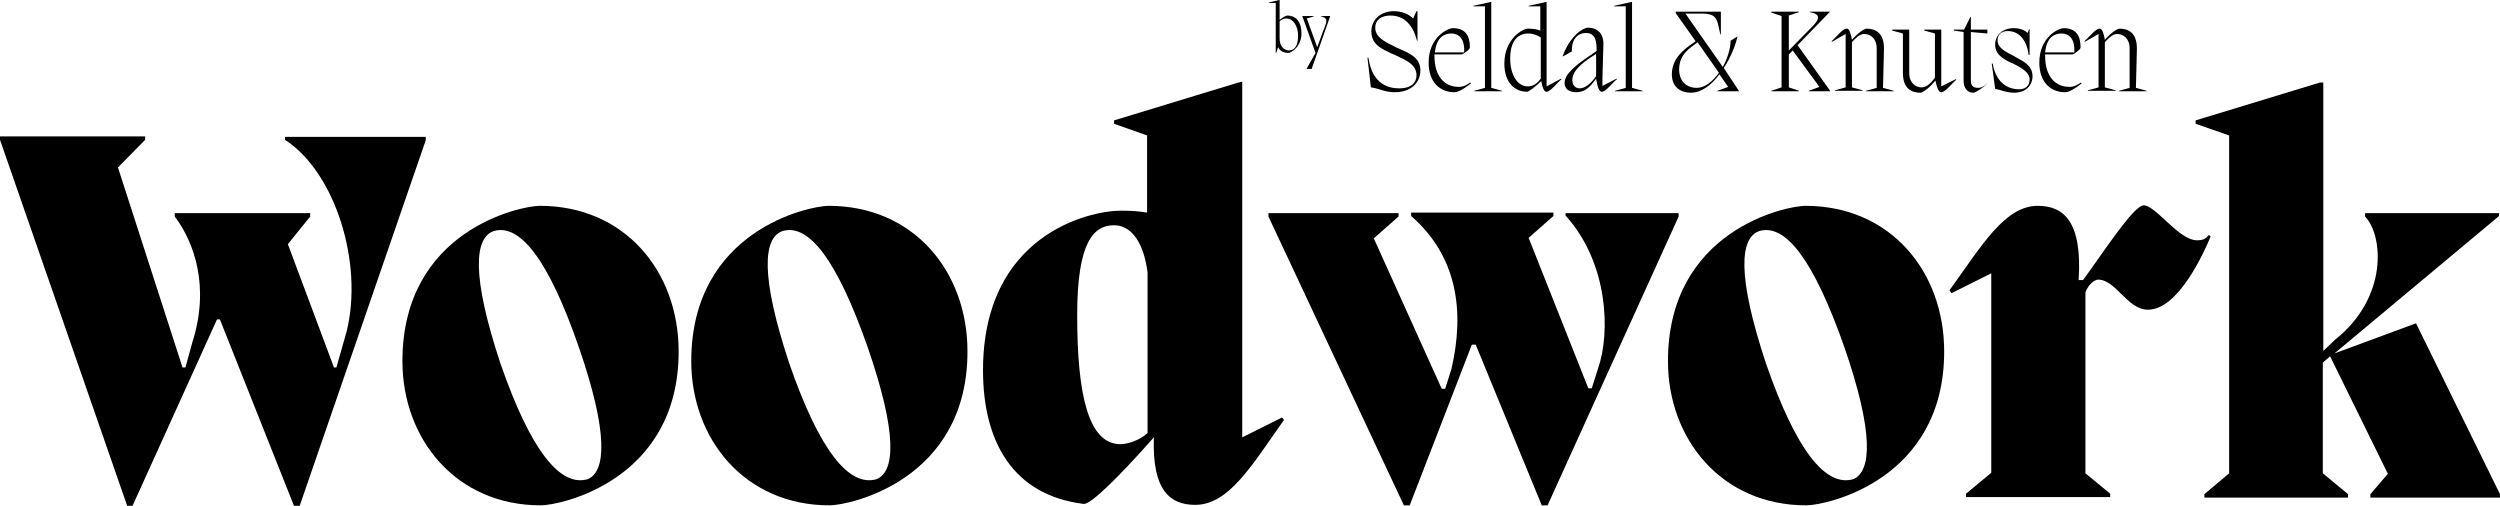 <?xml version="1.0" encoding="utf-8"?>
<!-- Generator: Adobe Illustrator 26.0.3, SVG Export Plug-In . SVG Version: 6.00 Build 0)  -->
<svg version="1.1" id="Layer_1" xmlns="http://www.w3.org/2000/svg" xmlns:xlink="http://www.w3.org/1999/xlink" x="0px" y="0px"
	 viewBox="0 0 515 104.2" style="enable-background:new 0 0 515 104.2;" xml:space="preserve">
<style type="text/css">
	.st0{fill:none;}
	.st1{fill:#7D7880;}
	.st2{fill:#FFFFFF;}
	.st3{stroke:#000000;stroke-width:2;stroke-miterlimit:10;}
	.st4{stroke:#000000;stroke-miterlimit:10;}
	.st5{fill:#EEC7A0;}
	.st6{fill:#C09670;}
	.st7{fill:#492E1B;}
</style>
<g>
	<g>
		<g>
			<path d="M268.1,6.9c0,2.8-2.2,4-2.7,4c-1.1,0-1.8-0.5-2.1-1.2h0l-0.4,1.2h-0.1l0-10.3l-1.4,0V0.5l2.1-0.5h0.1v4.1
				c0.7-0.6,1.4-0.9,1.6-0.9C266.8,3.2,268.1,4.3,268.1,6.9z M267.4,7.3c0-1.9-1-3.5-2.4-3.5c-0.6,0-1.1,0.3-1.4,0.6v3.5
				c0,1.5,0.8,2.5,2,2.5C266.4,10.3,267.4,9.9,267.4,7.3z"/>
			<path d="M272,3.3h2v0.1l-3.8,10.8h-1v-0.1l1.8-3.2l-2.7-7.5V3.3h2.3v0.1l-1.4,0.4l2.1,5.8h0.1l1.2-3.3
				C273.6,3.9,273.4,3.8,272,3.3L272,3.3z"/>
			<path d="M287.7,9.8c2.4,1.1,4.9,1.9,4.9,4.7c0,2.4-1.8,4.5-5.3,4.5c-2.1,0-3.2-0.8-4.9-1l-0.7-6.1l0.2,0c0.8,5.6,4.3,6.3,6.3,6.3
				c2.7,0,3.6-1.3,3.6-2.7c0-2.3-2.4-3.2-4.5-4.2l-0.7-0.3c-1.9-0.9-4.1-1.8-4.1-4.5c0-2.7,2.2-4.2,4.6-4.2c1.6,0,3.1,0.6,4,1.5
				l0.7-1.5h0.2v6.1h-0.1c-0.8-3.2-2.6-5.2-5.5-5.2c-1.7,0-3.1,0.8-3.1,2.5c0,2,2,2.9,4,3.9L287.7,9.8z"/>
			<path d="M303,17.2c-1.4,1.1-2.6,1.8-3.4,1.8c-2.9,0-5.3-2-5.3-6.1c0-5.3,4-7.1,5-7.1c2.6,0,3.5,1.6,3.5,4c0,0.4-1.4,1.4-1.7,1.4
				h-5.6v0.4c0,4,2,6.3,5,6.3c1.1,0,1.7-0.5,2.4-0.9L303,17.2z M295.6,10.8h6c0.2-2.8-1.1-3.9-2.6-3.9
				C297.7,6.9,295.9,7.5,295.6,10.8z"/>
			<path d="M309.4,18.7v0.1h-5.7v-0.1l2.2-0.6V1.3l-2.4,0V1.2l3.6-0.8h0.1v17.7L309.4,18.7z"/>
			<path d="M321.6,16.2l0.1,0.1c-1,0.8-2.3,2.6-3.1,2.6c-0.3,0-0.7-0.1-1.1-2.2c-1.1,1.1-2.6,2.2-2.9,2.2c-2.5,0-4.7-1.8-4.7-5.8
				c0-5.2,3.9-7.2,4.8-7.2c1.3,0,2.1,0.2,2.6,0.4V1.3l-2.4,0V1.2l3.6-0.8h0.1v17.4L321.6,16.2z M317.4,16.2V7.7
				c-0.7-0.4-1.5-0.8-2.6-0.8c-1.6,0-3.7,0.9-3.7,5.2c0,3.3,1.5,5.7,3.6,5.7C316,17.8,316.8,17,317.4,16.2z"/>
			<path d="M333,16.2l0.1,0.1c-1,0.8-2.3,2.6-3.1,2.6c-0.3,0-0.8-0.1-1.2-2.7c-1.4,2-2.5,2.8-4.1,2.8c-1.6,0-2.4-0.8-2.4-1.9
				c0-1.9,2.5-3.8,5-5.5l1.6-1.1c0-1.8-0.1-3.7-2.2-3.7c-2,0-3,1.7-2.9,3.8l-1.8,1l-0.1,0c1.5-4.2,4.2-5.9,5.2-5.9
				c2.6,0,3.3,2,3.2,3.5l-0.2,6.9v1.6L333,16.2z M328.8,15.7l0-4.6c-3.4,2.1-4.9,3.7-4.9,5.4c0,1,0.6,1.7,1.5,1.7
				C326.4,18.2,327.6,17.4,328.8,15.7z"/>
			<path d="M338.4,18.7v0.1h-5.7v-0.1l2.2-0.6V1.3l-2.4,0V1.2l3.6-0.8h0.1v17.7L338.4,18.7z"/>
			<path d="M358.2,18.7v0.1h-4.4v-0.1l2.2-0.8l-1.8-2.6c-1.6,2.2-3.7,3.8-5.9,3.8c-1.9,0-3.9-1-3.9-3.8c0-3.8,3.5-5.8,4.9-6.8
				l-4.1-5.8V2.4h9.2l0.1,0l0,4.7h-0.1c-0.7-2.7-0.4-4.3-3.7-4.3h-3.5l7.7,11c1-1.8,1.6-3.9,1.6-5.4l1.4-0.9l0,0.1
				c-0.4,1.8-1.4,4.3-2.8,6.4L358.2,18.7z M354.1,15l-4.4-6.3c-1.4,1.1-3.8,2.4-3.8,5.6c0,2.6,1.7,3.8,3.6,3.8
				C351.2,18.1,352.8,16.8,354.1,15z"/>
			<path d="M370.3,9.3l6.7,9.4v0.1h-4.4v-0.1l2.2-0.8l-5.5-7.5l-0.8,0.8v6.8l2.1,0.7v0.1h-5.7v-0.1l2.1-0.7V3.3l-2.1-0.7V2.4h5.7
				v0.1l-2.1,0.7v7.2l5-5.1c1.9-2,0.8-2.5-0.7-2.8V2.4h4.1v0.1L370.3,9.3z"/>
			<path d="M387.9,18.1l2.2,0.6v0.1h-5.7v-0.1l2.2-0.6V10c0-2.1-1.3-3-2.6-3c-0.9,0-1.8,0.9-2.5,1.7v9.3l2.2,0.6v0.1h-5.7v-0.1
				l2.2-0.6v-11l-2.8,1.6l-0.1-0.1c1-0.9,2.3-2.6,3.1-2.6c0.3,0,0.7,0.1,1.1,2.3c1.3-1.5,2.6-2.3,3-2.3c1.8,0,3.6,0.8,3.6,4.1
				L387.9,18.1z"/>
			<path d="M402.9,16.3l0.1,0.1c-1,0.9-2.3,2.6-3.1,2.6c-0.3,0-0.7-0.1-1.2-2.4c-1.4,1.7-2.7,2.5-3.1,2.5c-1.8,0-3.6-0.8-3.6-4.1
				V6.9l-2.2-0.6V6.1h3.5V15c0,2.1,1.3,3,2.6,3c1,0,2-1,2.7-2V6.9l-2.2-0.6V6.1h3.5v11.7L402.9,16.3z"/>
			<path d="M409.4,17.2c-1,1-2.5,1.9-2.9,1.9c-1.2,0-2-0.9-2-2.5v-10l-2-0.3V6.1h2.1l1.3-2.6h0.1l0,2.6h3.4v0.8
				c-0.4,0-1.8-0.2-3.4-0.3v10c0,1,0.4,1.5,1.5,1.5c0.5,0,1-0.1,2-1L409.4,17.2z"/>
			<path d="M415.3,11.8c1.7,0.9,3.4,1.8,3.4,3.9c0,1.8-1.3,3.4-3.8,3.4c-1.6,0-2.8-0.6-3.9-0.8l-0.7-5.2h0.2c0.8,4.7,4,5.3,5.4,5.3
				c1.3,0,2.2-0.7,2.2-2c0-1.4-1.4-2.3-3.4-3.3l-0.7-0.3c-1.6-0.8-3-1.7-3-3.6c0-2,1.6-3.4,3.8-3.4c0.9,0,2.1,0.2,2.9,1L418,6h0.1
				v5.3h-0.2c-0.3-2.5-1.6-4.9-4.3-4.9c-1.5,0-2.1,0.9-2.1,1.9c0,1.5,1.5,2.3,3.1,3.1L415.3,11.8z"/>
			<path d="M428.8,17.2c-1.4,1.1-2.6,1.8-3.4,1.8c-2.9,0-5.3-2-5.3-6.1c0-5.3,4-7.1,5-7.1c2.6,0,3.5,1.6,3.5,4
				c0,0.4-1.4,1.4-1.7,1.4h-5.6v0.4c0,4,2,6.3,5,6.3c1.1,0,1.7-0.5,2.4-0.9L428.8,17.2z M421.3,10.8h6c0.2-2.8-1.1-3.9-2.6-3.9
				C423.4,6.9,421.6,7.5,421.3,10.8z"/>
			<path d="M440,18.1l2.2,0.6v0.1h-5.7v-0.1l2.2-0.6V10c0-2.1-1.3-3-2.6-3c-0.9,0-1.8,0.9-2.5,1.7v9.3l2.2,0.6v0.1h-5.7v-0.1
				l2.2-0.6v-11l-2.8,1.6l-0.1-0.1c1-0.9,2.3-2.6,3.1-2.6c0.3,0,0.7,0.1,1.1,2.3c1.3-1.5,2.6-2.3,3-2.3c1.8,0,3.6,0.8,3.6,4.1
				L440,18.1z"/>
		</g>
	</g>
	<g>
		<path d="M58.7,28.2h29v0.7l-26,75.4h-1.1L45.3,65.8h-0.6l-17.4,38.4h-1.1L0,28.8v-0.7h29.9v0.7l-5.6,5.7l13.3,41.2h0.6l1.4-5.1
			C43.3,59.1,40,49.9,36,44.6v-0.7h27.9v0.7l-4.6,5.7l9.5,25.4h0.5l2.1-7.4c3.5-14-2.3-32.8-12.7-39.5V28.2z"/>
		<path d="M82.9,74.4c0-27,24.4-32,28.3-32c17.5,0,28.6,13.5,28.6,30c0,26.6-24.4,31.7-28.4,31.7C93.9,104.1,82.9,90.4,82.9,74.4z
			 M119.2,71.4C113,53.5,107.1,46,101.7,47.6c-4,1.4-4.6,9.2,1.4,27.3c6.2,17.9,12.3,25.5,18,23.8C124.8,97.1,125.4,89.3,119.2,71.4
			z"/>
		<path d="M142.4,74.4c0-27,24.4-32,28.3-32c17.5,0,28.6,13.5,28.6,30c0,26.6-24.4,31.7-28.4,31.7
			C153.4,104.1,142.4,90.4,142.4,74.4z M178.7,71.4c-6.3-17.9-12.1-25.4-17.5-23.8c-4,1.4-4.6,9.2,1.4,27.3
			c6.2,17.9,12.3,25.5,18,23.8C184.4,97.1,184.9,89.3,178.7,71.4z"/>
		<path d="M264.1,86l0.4,0.5c-6.7,9.5-11.4,17.5-18.3,17.5c-5.1,0-8.9-2.9-8.5-13.9h-0.1v0.1c-6.8,7.7-13,13.9-14.4,13.6
			c-14.6-1.8-20.7-12.9-20.7-27.5c0-27.9,21.8-32.9,28.4-32.9c2,0,3.7,0.1,5.4,0.4V27.9l-6.8-2.4v-0.7l25.6-7.8h0.1l0.7-0.2v73.3
			L264.1,86z M230.8,91.5c1.5,0,4-0.8,5.6-2.3V56.1c-1-7.4-4.1-9.7-6.9-9.7c-4.2,0-7.6,3.4-7.6,18.5C221.9,81,224.1,91.5,230.8,91.5
			z"/>
		<path d="M322.5,43.9h23.3v0.7l-27,59.5h-1.2L304,71h-0.8l-12.8,33.1h-1.2l-27.9-59.5v-0.7h26.8v0.7l-5.1,4.5l14,31h0.7l1.3-4.1
			c2.8-12.1,1.1-23.3-8.3-31.5v-0.7H320v0.7l-5.1,4.5l12.3,31h0.7l1.3-4.1c2.6-7.4,2.1-21.8-6.7-31.5V43.9z"/>
		<path d="M343.6,74.4c0-27,24.4-32,28.3-32c17.5,0,28.6,13.5,28.6,30c0,26.6-24.4,31.7-28.4,31.7
			C354.6,104.1,343.6,90.4,343.6,74.4z M379.9,71.4c-6.3-17.9-12.1-25.4-17.5-23.8c-4,1.4-4.6,9.2,1.4,27.3
			c6.2,17.9,12.3,25.5,18,23.8C385.5,97.1,386.1,89.3,379.9,71.4z"/>
		<path d="M455.4,48.7c-1.4,3.4-6.7,15.1-12.9,15.1c-4.3,0-6.6-6.2-10.3-6.2c-0.7,0-2,1-2.6,2.6v37.3l5.1,4.2v0.7H405v-0.7l5.2-4.3
			V56.3l-8.2,4.1l-0.4-0.6c6.7-9.3,11.4-17.4,18.2-17.4c5.2,0,9.2,3.1,8.4,15.3h0.9c4-5.4,10.4-15.4,12.5-15.4c2.5,0,7.2,7.2,11,7.2
			c1.2,0,1.8-0.3,2.4-1.1L455.4,48.7z"/>
		<path d="M497.7,66.6l17.3,35.2v0.7h-26.7v-0.7l3.6-4.2L480,73.4l-1.5,1.3v22.8l5.2,4.3v0.7h-29.6v-0.7l5.1-4.3V27.9l-6.9-2.4v-0.7
			l25.6-7.8h0.7v55.3L481,70c11.1-8.8,9.9-21.6,6.2-25.4v-0.7h27.6v0.6l-33.9,28.3L497.7,66.6z"/>
	</g>
</g>
</svg>
